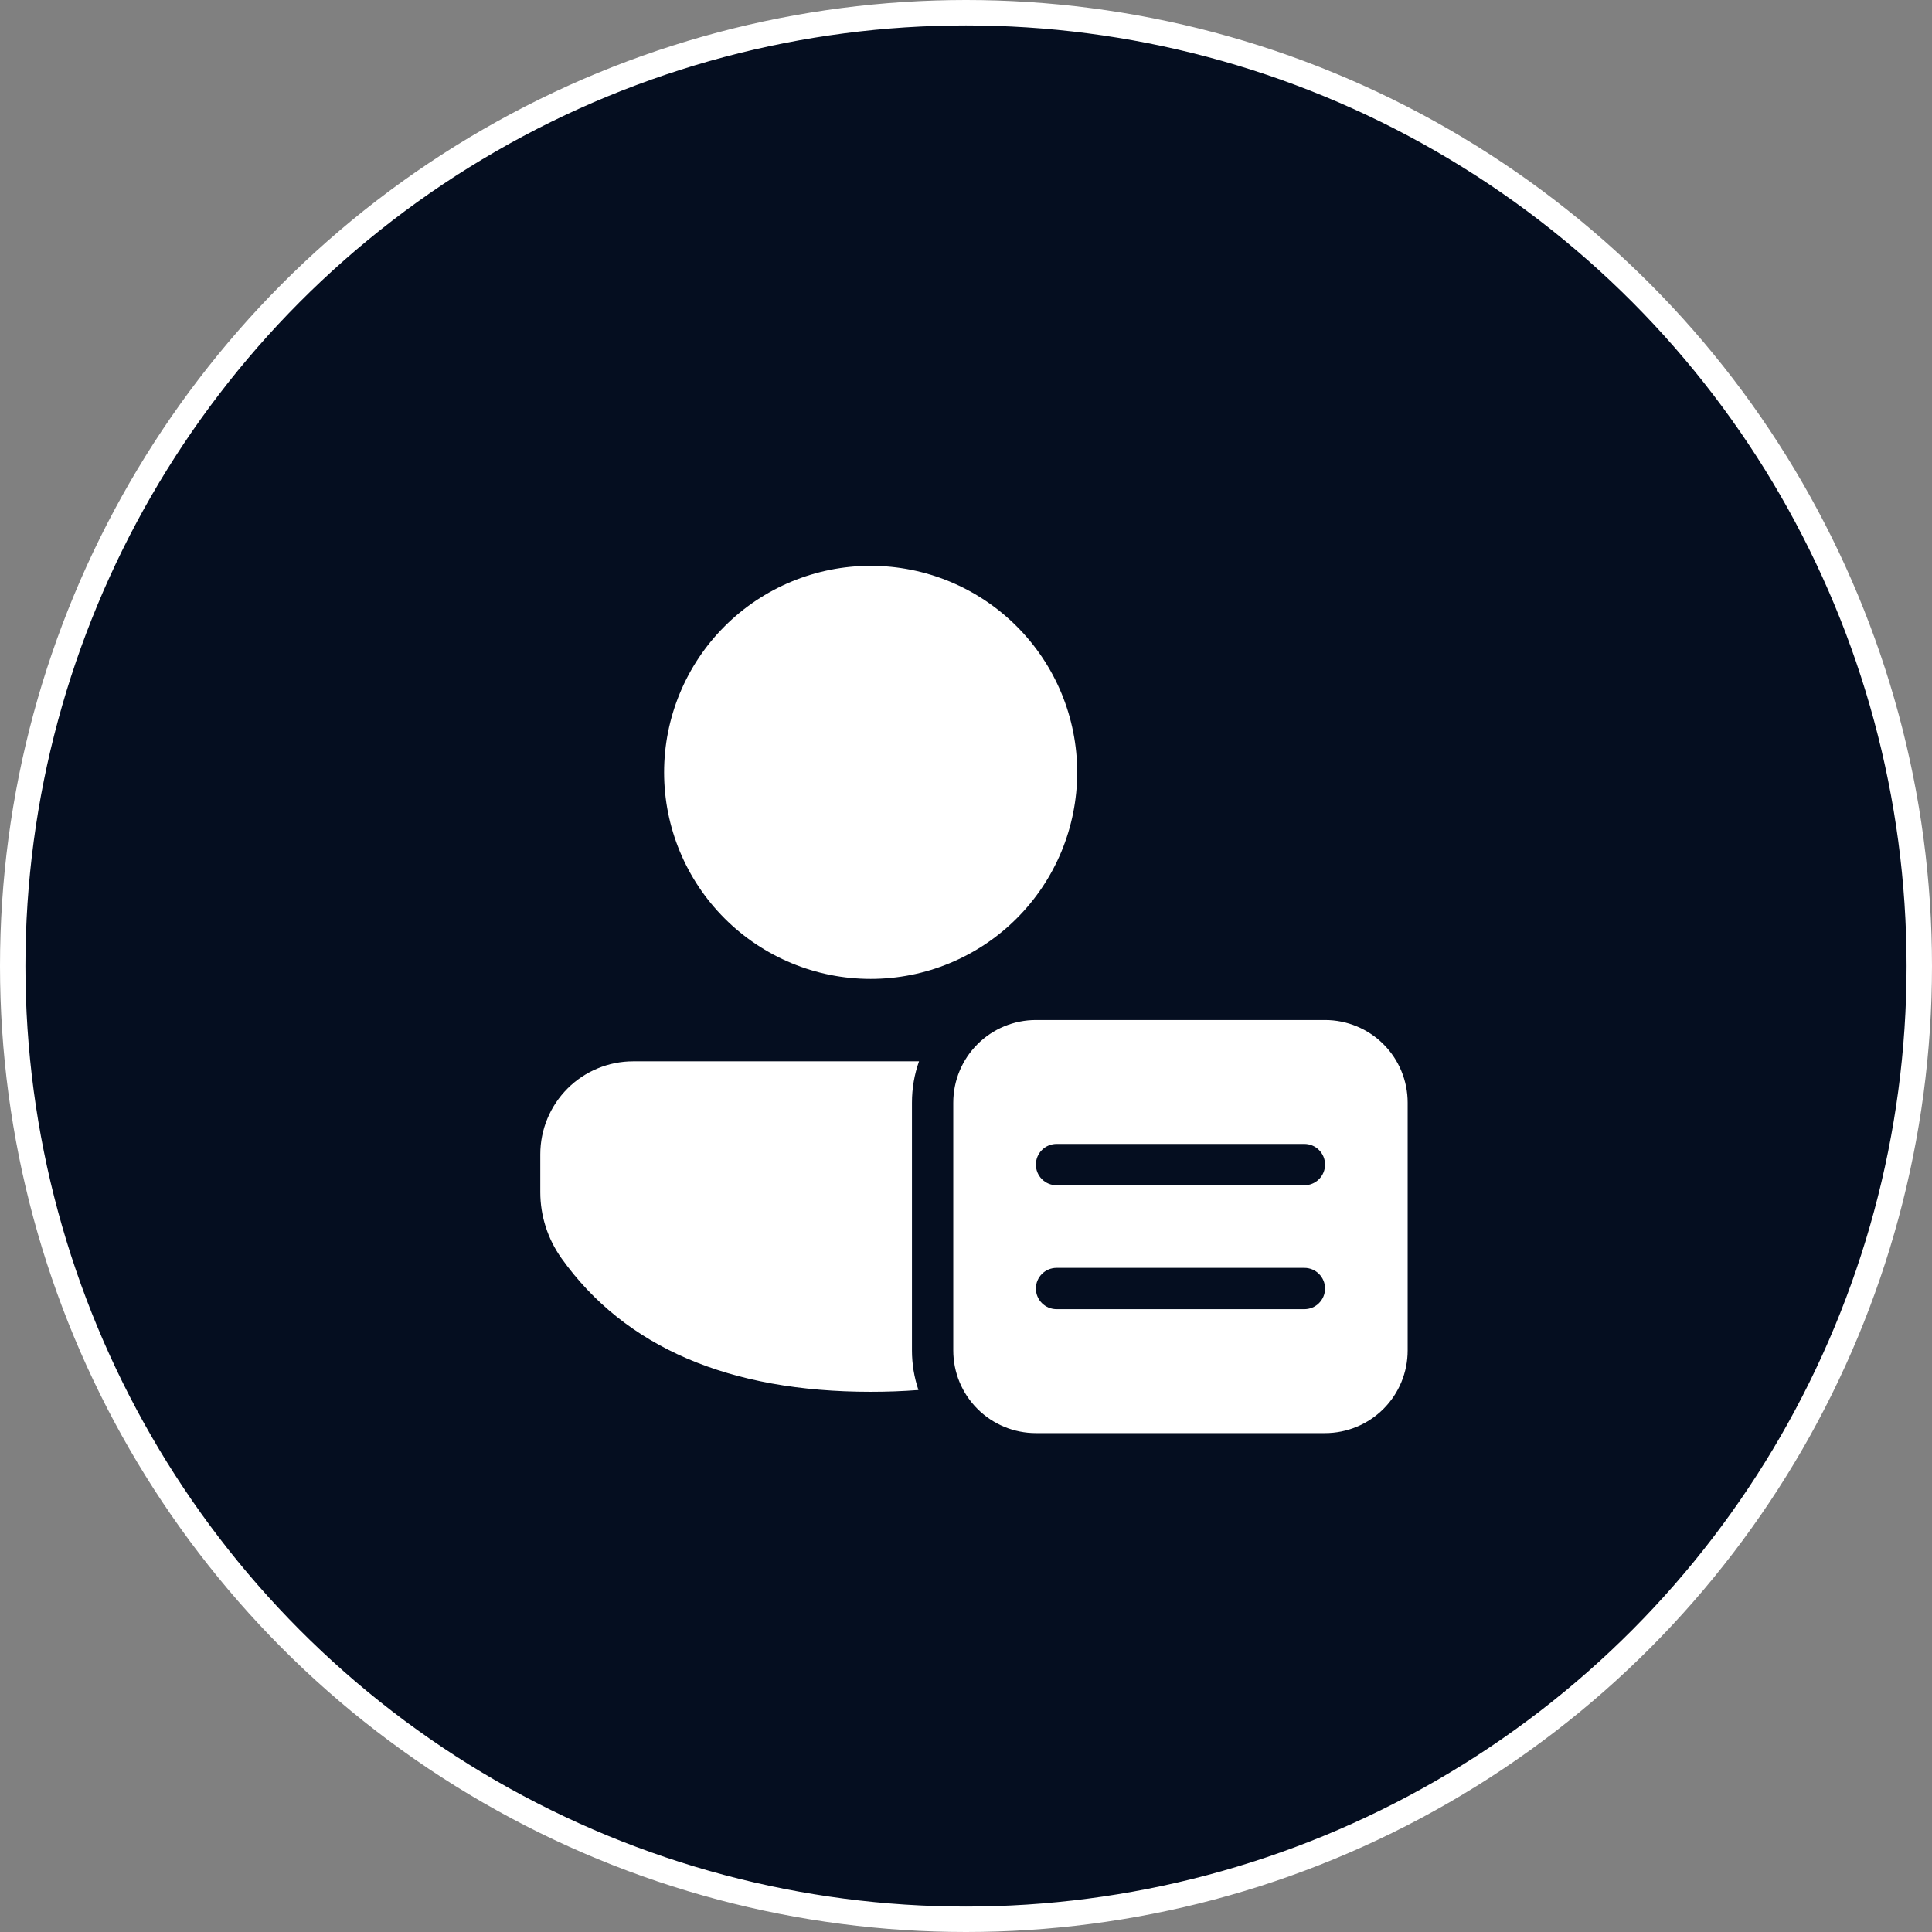 <svg width="76" height="76" viewBox="0 0 76 76" fill="none" xmlns="http://www.w3.org/2000/svg">
<rect x="0" y="0" width="76" height="76" fill="#808080" stroke="none"/>
<circle cx="38" cy="38" r="37.5" fill="#050E20" stroke="white"/>
<path d="M35.874 43.375C35.874 42.806 35.971 42.258 36.152 41.75H24.91C24.43 41.749 23.954 41.844 23.511 42.028C23.067 42.211 22.664 42.48 22.324 42.82C21.985 43.16 21.715 43.563 21.532 44.007C21.348 44.45 21.254 44.926 21.254 45.406V46.899C21.254 47.829 21.546 48.736 22.084 49.493C24.59 53.009 28.692 54.75 34.249 54.75C34.896 54.75 35.521 54.727 36.129 54.68C35.96 54.179 35.874 53.654 35.874 53.125V43.375ZM34.249 22.258C35.316 22.258 36.373 22.468 37.358 22.876C38.344 23.285 39.24 23.883 39.994 24.638C40.749 25.392 41.347 26.288 41.756 27.273C42.164 28.259 42.374 29.316 42.374 30.383C42.374 31.45 42.164 32.506 41.756 33.492C41.347 34.478 40.749 35.374 39.994 36.128C39.24 36.883 38.344 37.481 37.358 37.889C36.373 38.298 35.316 38.508 34.249 38.508C32.094 38.508 30.027 37.652 28.504 36.128C26.98 34.604 26.124 32.538 26.124 30.383C26.124 28.228 26.98 26.161 28.504 24.638C30.027 23.114 32.094 22.258 34.249 22.258ZM37.499 43.375C37.499 42.513 37.841 41.686 38.451 41.077C39.06 40.467 39.887 40.125 40.749 40.125H52.124C52.986 40.125 53.813 40.467 54.422 41.077C55.032 41.686 55.374 42.513 55.374 43.375V53.125C55.374 53.987 55.032 54.813 54.422 55.423C53.813 56.032 52.986 56.375 52.124 56.375H40.749C39.887 56.375 39.06 56.032 38.451 55.423C37.841 54.813 37.499 53.987 37.499 53.125V43.375ZM41.562 45C41.346 45 41.139 45.085 40.987 45.238C40.835 45.39 40.749 45.597 40.749 45.812C40.749 46.028 40.835 46.234 40.987 46.387C41.139 46.539 41.346 46.625 41.562 46.625H51.312C51.527 46.625 51.734 46.539 51.886 46.387C52.038 46.234 52.124 46.028 52.124 45.812C52.124 45.597 52.038 45.39 51.886 45.238C51.734 45.085 51.527 45 51.312 45H41.562ZM41.562 49.875C41.346 49.875 41.139 49.96 40.987 50.113C40.835 50.265 40.749 50.472 40.749 50.687C40.749 50.903 40.835 51.109 40.987 51.262C41.139 51.414 41.346 51.5 41.562 51.5H51.312C51.527 51.5 51.734 51.414 51.886 51.262C52.038 51.109 52.124 50.903 52.124 50.687C52.124 50.472 52.038 50.265 51.886 50.113C51.734 49.96 51.527 49.875 51.312 49.875H41.562Z" fill="white"/>
</svg>

